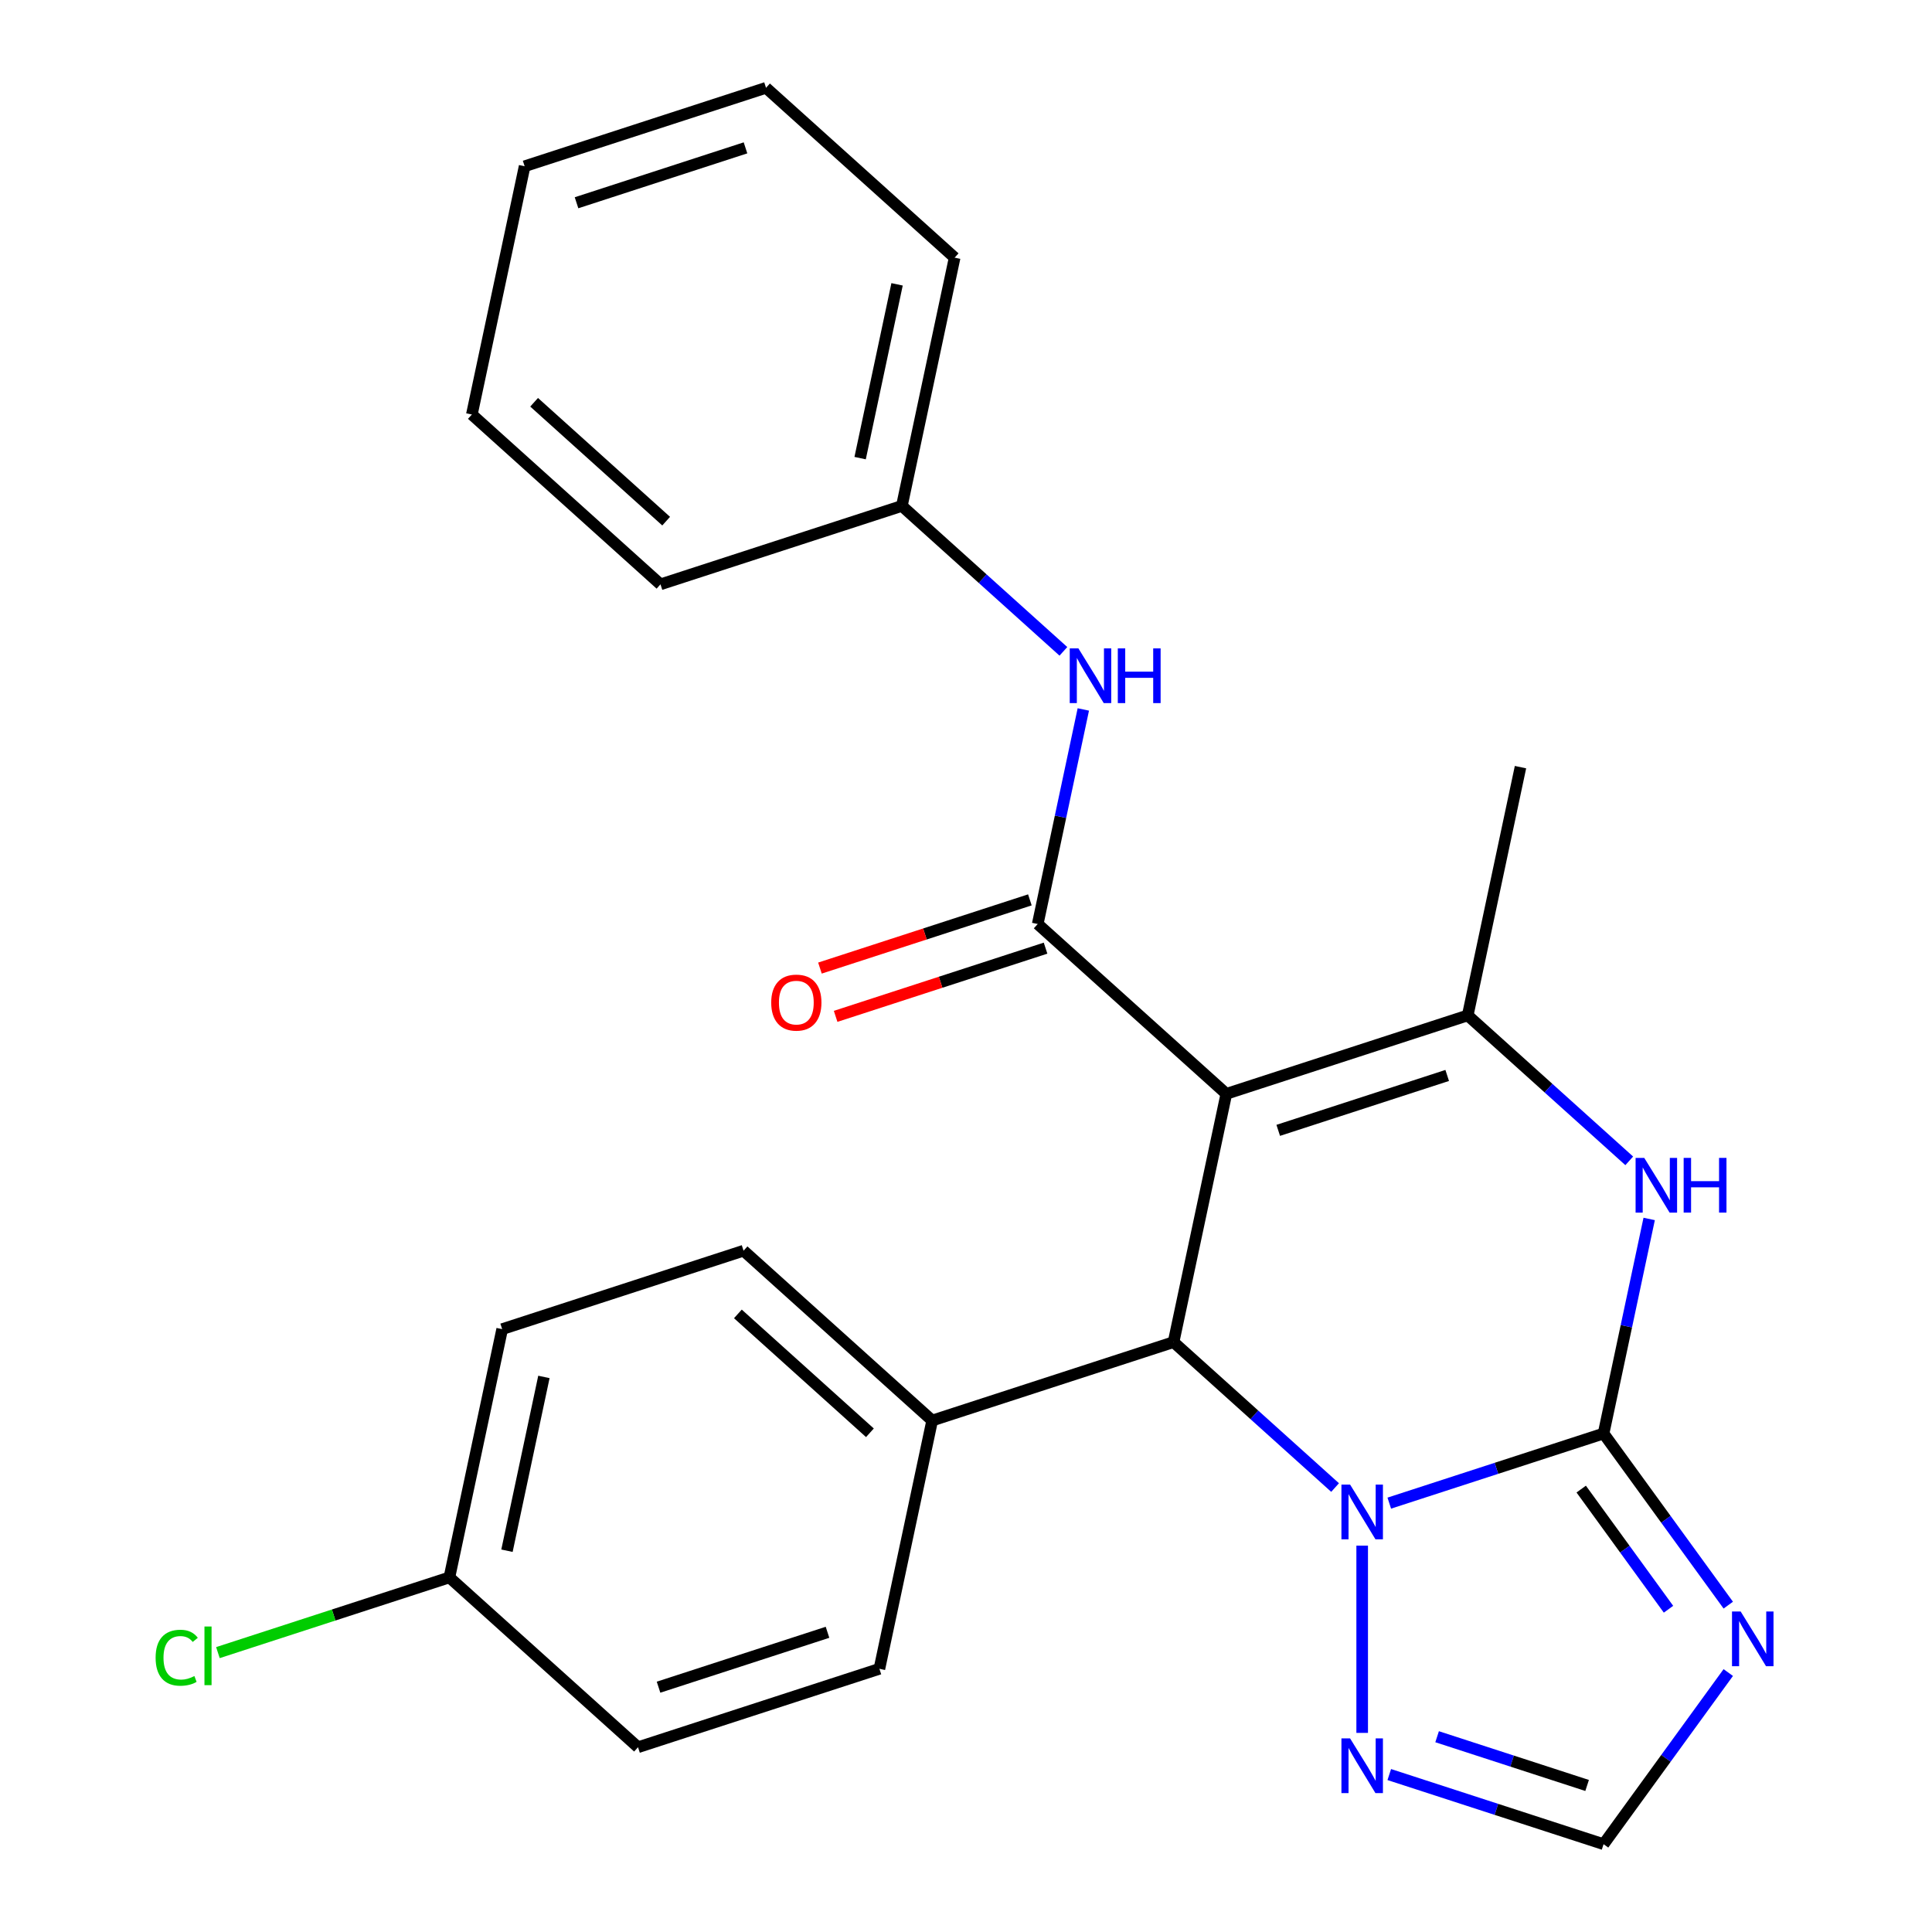 <?xml version='1.0' encoding='iso-8859-1'?>
<svg version='1.1' baseProfile='full'
              xmlns='http://www.w3.org/2000/svg'
                      xmlns:rdkit='http://www.rdkit.org/xml'
                      xmlns:xlink='http://www.w3.org/1999/xlink'
                  xml:space='preserve'
width='1000px' height='1000px' viewBox='0 0 1000 1000'>
<!-- END OF HEADER -->
<rect style='opacity:1.0;fill:#FFFFFF;stroke:none' width='1000' height='1000' x='0' y='0'> </rect>
<path class='bond-2' d='M 634.749,566.171 L 607.435,694.673' style='fill:none;fill-rule:evenodd;stroke:#000000;stroke-width:6px;stroke-linecap:butt;stroke-linejoin:miter;stroke-opacity:1' />
<path class='bond-3' d='M 634.749,566.171 L 759.691,525.575' style='fill:none;fill-rule:evenodd;stroke:#000000;stroke-width:6px;stroke-linecap:butt;stroke-linejoin:miter;stroke-opacity:1' />
<path class='bond-3' d='M 661.609,585.07 L 749.069,556.653' style='fill:none;fill-rule:evenodd;stroke:#000000;stroke-width:6px;stroke-linecap:butt;stroke-linejoin:miter;stroke-opacity:1' />
<path class='bond-4' d='M 634.749,566.171 L 537.121,478.267' style='fill:none;fill-rule:evenodd;stroke:#000000;stroke-width:6px;stroke-linecap:butt;stroke-linejoin:miter;stroke-opacity:1' />
<path class='bond-0' d='M 830.006,741.981 L 841.808,686.453' style='fill:none;fill-rule:evenodd;stroke:#000000;stroke-width:6px;stroke-linecap:butt;stroke-linejoin:miter;stroke-opacity:1' />
<path class='bond-0' d='M 841.808,686.453 L 853.611,630.925' style='fill:none;fill-rule:evenodd;stroke:#0000FF;stroke-width:6px;stroke-linecap:butt;stroke-linejoin:miter;stroke-opacity:1' />
<path class='bond-6' d='M 830.006,741.981 L 862.278,786.4' style='fill:none;fill-rule:evenodd;stroke:#000000;stroke-width:6px;stroke-linecap:butt;stroke-linejoin:miter;stroke-opacity:1' />
<path class='bond-6' d='M 862.278,786.4 L 894.55,830.819' style='fill:none;fill-rule:evenodd;stroke:#0000FF;stroke-width:6px;stroke-linecap:butt;stroke-linejoin:miter;stroke-opacity:1' />
<path class='bond-6' d='M 818.431,770.751 L 841.021,801.844' style='fill:none;fill-rule:evenodd;stroke:#000000;stroke-width:6px;stroke-linecap:butt;stroke-linejoin:miter;stroke-opacity:1' />
<path class='bond-6' d='M 841.021,801.844 L 863.612,832.937' style='fill:none;fill-rule:evenodd;stroke:#0000FF;stroke-width:6px;stroke-linecap:butt;stroke-linejoin:miter;stroke-opacity:1' />
<path class='bond-25' d='M 830.006,741.981 L 774.547,760.001' style='fill:none;fill-rule:evenodd;stroke:#000000;stroke-width:6px;stroke-linecap:butt;stroke-linejoin:miter;stroke-opacity:1' />
<path class='bond-25' d='M 774.547,760.001 L 719.088,778.021' style='fill:none;fill-rule:evenodd;stroke:#0000FF;stroke-width:6px;stroke-linecap:butt;stroke-linejoin:miter;stroke-opacity:1' />
<path class='bond-1' d='M 691.039,769.95 L 649.237,732.311' style='fill:none;fill-rule:evenodd;stroke:#0000FF;stroke-width:6px;stroke-linecap:butt;stroke-linejoin:miter;stroke-opacity:1' />
<path class='bond-1' d='M 649.237,732.311 L 607.435,694.673' style='fill:none;fill-rule:evenodd;stroke:#000000;stroke-width:6px;stroke-linecap:butt;stroke-linejoin:miter;stroke-opacity:1' />
<path class='bond-7' d='M 705.063,800.022 L 705.063,896.941' style='fill:none;fill-rule:evenodd;stroke:#0000FF;stroke-width:6px;stroke-linecap:butt;stroke-linejoin:miter;stroke-opacity:1' />
<path class='bond-10' d='M 607.435,694.673 L 482.493,735.269' style='fill:none;fill-rule:evenodd;stroke:#000000;stroke-width:6px;stroke-linecap:butt;stroke-linejoin:miter;stroke-opacity:1' />
<path class='bond-5' d='M 759.691,525.575 L 801.493,563.214' style='fill:none;fill-rule:evenodd;stroke:#000000;stroke-width:6px;stroke-linecap:butt;stroke-linejoin:miter;stroke-opacity:1' />
<path class='bond-5' d='M 801.493,563.214 L 843.295,600.853' style='fill:none;fill-rule:evenodd;stroke:#0000FF;stroke-width:6px;stroke-linecap:butt;stroke-linejoin:miter;stroke-opacity:1' />
<path class='bond-16' d='M 759.691,525.575 L 787.005,397.074' style='fill:none;fill-rule:evenodd;stroke:#000000;stroke-width:6px;stroke-linecap:butt;stroke-linejoin:miter;stroke-opacity:1' />
<path class='bond-9' d='M 537.121,478.267 L 548.924,422.738' style='fill:none;fill-rule:evenodd;stroke:#000000;stroke-width:6px;stroke-linecap:butt;stroke-linejoin:miter;stroke-opacity:1' />
<path class='bond-9' d='M 548.924,422.738 L 560.726,367.21' style='fill:none;fill-rule:evenodd;stroke:#0000FF;stroke-width:6px;stroke-linecap:butt;stroke-linejoin:miter;stroke-opacity:1' />
<path class='bond-11' d='M 533.061,465.772 L 478.732,483.425' style='fill:none;fill-rule:evenodd;stroke:#000000;stroke-width:6px;stroke-linecap:butt;stroke-linejoin:miter;stroke-opacity:1' />
<path class='bond-11' d='M 478.732,483.425 L 424.403,501.077' style='fill:none;fill-rule:evenodd;stroke:#FF0000;stroke-width:6px;stroke-linecap:butt;stroke-linejoin:miter;stroke-opacity:1' />
<path class='bond-11' d='M 541.18,490.761 L 486.851,508.413' style='fill:none;fill-rule:evenodd;stroke:#000000;stroke-width:6px;stroke-linecap:butt;stroke-linejoin:miter;stroke-opacity:1' />
<path class='bond-11' d='M 486.851,508.413 L 432.522,526.066' style='fill:none;fill-rule:evenodd;stroke:#FF0000;stroke-width:6px;stroke-linecap:butt;stroke-linejoin:miter;stroke-opacity:1' />
<path class='bond-27' d='M 894.55,865.708 L 862.278,910.127' style='fill:none;fill-rule:evenodd;stroke:#0000FF;stroke-width:6px;stroke-linecap:butt;stroke-linejoin:miter;stroke-opacity:1' />
<path class='bond-27' d='M 862.278,910.127 L 830.006,954.545' style='fill:none;fill-rule:evenodd;stroke:#000000;stroke-width:6px;stroke-linecap:butt;stroke-linejoin:miter;stroke-opacity:1' />
<path class='bond-8' d='M 719.088,918.506 L 774.547,936.526' style='fill:none;fill-rule:evenodd;stroke:#0000FF;stroke-width:6px;stroke-linecap:butt;stroke-linejoin:miter;stroke-opacity:1' />
<path class='bond-8' d='M 774.547,936.526 L 830.006,954.545' style='fill:none;fill-rule:evenodd;stroke:#000000;stroke-width:6px;stroke-linecap:butt;stroke-linejoin:miter;stroke-opacity:1' />
<path class='bond-8' d='M 743.845,898.924 L 782.666,911.537' style='fill:none;fill-rule:evenodd;stroke:#0000FF;stroke-width:6px;stroke-linecap:butt;stroke-linejoin:miter;stroke-opacity:1' />
<path class='bond-8' d='M 782.666,911.537 L 821.487,924.151' style='fill:none;fill-rule:evenodd;stroke:#000000;stroke-width:6px;stroke-linecap:butt;stroke-linejoin:miter;stroke-opacity:1' />
<path class='bond-14' d='M 550.41,337.138 L 508.608,299.499' style='fill:none;fill-rule:evenodd;stroke:#0000FF;stroke-width:6px;stroke-linecap:butt;stroke-linejoin:miter;stroke-opacity:1' />
<path class='bond-14' d='M 508.608,299.499 L 466.806,261.861' style='fill:none;fill-rule:evenodd;stroke:#000000;stroke-width:6px;stroke-linecap:butt;stroke-linejoin:miter;stroke-opacity:1' />
<path class='bond-12' d='M 482.493,735.269 L 384.865,647.364' style='fill:none;fill-rule:evenodd;stroke:#000000;stroke-width:6px;stroke-linecap:butt;stroke-linejoin:miter;stroke-opacity:1' />
<path class='bond-12' d='M 450.268,741.609 L 381.928,680.075' style='fill:none;fill-rule:evenodd;stroke:#000000;stroke-width:6px;stroke-linecap:butt;stroke-linejoin:miter;stroke-opacity:1' />
<path class='bond-13' d='M 482.493,735.269 L 455.179,863.77' style='fill:none;fill-rule:evenodd;stroke:#000000;stroke-width:6px;stroke-linecap:butt;stroke-linejoin:miter;stroke-opacity:1' />
<path class='bond-18' d='M 384.865,647.364 L 259.923,687.96' style='fill:none;fill-rule:evenodd;stroke:#000000;stroke-width:6px;stroke-linecap:butt;stroke-linejoin:miter;stroke-opacity:1' />
<path class='bond-17' d='M 455.179,863.77 L 330.237,904.366' style='fill:none;fill-rule:evenodd;stroke:#000000;stroke-width:6px;stroke-linecap:butt;stroke-linejoin:miter;stroke-opacity:1' />
<path class='bond-17' d='M 428.319,844.871 L 340.859,873.288' style='fill:none;fill-rule:evenodd;stroke:#000000;stroke-width:6px;stroke-linecap:butt;stroke-linejoin:miter;stroke-opacity:1' />
<path class='bond-20' d='M 466.806,261.861 L 494.12,133.359' style='fill:none;fill-rule:evenodd;stroke:#000000;stroke-width:6px;stroke-linecap:butt;stroke-linejoin:miter;stroke-opacity:1' />
<path class='bond-20' d='M 445.203,237.123 L 464.322,147.172' style='fill:none;fill-rule:evenodd;stroke:#000000;stroke-width:6px;stroke-linecap:butt;stroke-linejoin:miter;stroke-opacity:1' />
<path class='bond-21' d='M 466.806,261.861 L 341.864,302.457' style='fill:none;fill-rule:evenodd;stroke:#000000;stroke-width:6px;stroke-linecap:butt;stroke-linejoin:miter;stroke-opacity:1' />
<path class='bond-15' d='M 232.609,816.461 L 330.237,904.366' style='fill:none;fill-rule:evenodd;stroke:#000000;stroke-width:6px;stroke-linecap:butt;stroke-linejoin:miter;stroke-opacity:1' />
<path class='bond-19' d='M 232.609,816.461 L 172.7,835.927' style='fill:none;fill-rule:evenodd;stroke:#000000;stroke-width:6px;stroke-linecap:butt;stroke-linejoin:miter;stroke-opacity:1' />
<path class='bond-19' d='M 172.7,835.927 L 112.791,855.392' style='fill:none;fill-rule:evenodd;stroke:#00CC00;stroke-width:6px;stroke-linecap:butt;stroke-linejoin:miter;stroke-opacity:1' />
<path class='bond-26' d='M 232.609,816.461 L 259.923,687.96' style='fill:none;fill-rule:evenodd;stroke:#000000;stroke-width:6px;stroke-linecap:butt;stroke-linejoin:miter;stroke-opacity:1' />
<path class='bond-26' d='M 262.406,802.649 L 281.526,712.698' style='fill:none;fill-rule:evenodd;stroke:#000000;stroke-width:6px;stroke-linecap:butt;stroke-linejoin:miter;stroke-opacity:1' />
<path class='bond-23' d='M 494.12,133.359 L 396.491,45.455' style='fill:none;fill-rule:evenodd;stroke:#000000;stroke-width:6px;stroke-linecap:butt;stroke-linejoin:miter;stroke-opacity:1' />
<path class='bond-22' d='M 341.864,302.457 L 244.236,214.552' style='fill:none;fill-rule:evenodd;stroke:#000000;stroke-width:6px;stroke-linecap:butt;stroke-linejoin:miter;stroke-opacity:1' />
<path class='bond-22' d='M 344.801,269.745 L 276.461,208.212' style='fill:none;fill-rule:evenodd;stroke:#000000;stroke-width:6px;stroke-linecap:butt;stroke-linejoin:miter;stroke-opacity:1' />
<path class='bond-24' d='M 244.236,214.552 L 271.549,86.051' style='fill:none;fill-rule:evenodd;stroke:#000000;stroke-width:6px;stroke-linecap:butt;stroke-linejoin:miter;stroke-opacity:1' />
<path class='bond-28' d='M 396.491,45.455 L 271.549,86.051' style='fill:none;fill-rule:evenodd;stroke:#000000;stroke-width:6px;stroke-linecap:butt;stroke-linejoin:miter;stroke-opacity:1' />
<path class='bond-28' d='M 385.869,76.532 L 298.41,104.95' style='fill:none;fill-rule:evenodd;stroke:#000000;stroke-width:6px;stroke-linecap:butt;stroke-linejoin:miter;stroke-opacity:1' />
<path  class='atom-2' d='M 698.803 768.417
L 708.083 783.417
Q 709.003 784.897, 710.483 787.577
Q 711.963 790.257, 712.043 790.417
L 712.043 768.417
L 715.803 768.417
L 715.803 796.737
L 711.923 796.737
L 701.963 780.337
Q 700.803 778.417, 699.563 776.217
Q 698.363 774.017, 698.003 773.337
L 698.003 796.737
L 694.323 796.737
L 694.323 768.417
L 698.803 768.417
' fill='#0000FF'/>
<path  class='atom-6' d='M 851.059 599.32
L 860.339 614.32
Q 861.259 615.8, 862.739 618.48
Q 864.219 621.16, 864.299 621.32
L 864.299 599.32
L 868.059 599.32
L 868.059 627.64
L 864.179 627.64
L 854.219 611.24
Q 853.059 609.32, 851.819 607.12
Q 850.619 604.92, 850.259 604.24
L 850.259 627.64
L 846.579 627.64
L 846.579 599.32
L 851.059 599.32
' fill='#0000FF'/>
<path  class='atom-6' d='M 871.459 599.32
L 875.299 599.32
L 875.299 611.36
L 889.779 611.36
L 889.779 599.32
L 893.619 599.32
L 893.619 627.64
L 889.779 627.64
L 889.779 614.56
L 875.299 614.56
L 875.299 627.64
L 871.459 627.64
L 871.459 599.32
' fill='#0000FF'/>
<path  class='atom-7' d='M 900.964 834.103
L 910.244 849.103
Q 911.164 850.583, 912.644 853.263
Q 914.124 855.943, 914.204 856.103
L 914.204 834.103
L 917.964 834.103
L 917.964 862.423
L 914.084 862.423
L 904.124 846.023
Q 902.964 844.103, 901.724 841.903
Q 900.524 839.703, 900.164 839.023
L 900.164 862.423
L 896.484 862.423
L 896.484 834.103
L 900.964 834.103
' fill='#0000FF'/>
<path  class='atom-8' d='M 698.803 899.789
L 708.083 914.789
Q 709.003 916.269, 710.483 918.949
Q 711.963 921.629, 712.043 921.789
L 712.043 899.789
L 715.803 899.789
L 715.803 928.109
L 711.923 928.109
L 701.963 911.709
Q 700.803 909.789, 699.563 907.589
Q 698.363 905.389, 698.003 904.709
L 698.003 928.109
L 694.323 928.109
L 694.323 899.789
L 698.803 899.789
' fill='#0000FF'/>
<path  class='atom-10' d='M 558.174 335.605
L 567.454 350.605
Q 568.374 352.085, 569.854 354.765
Q 571.334 357.445, 571.414 357.605
L 571.414 335.605
L 575.174 335.605
L 575.174 363.925
L 571.294 363.925
L 561.334 347.525
Q 560.174 345.605, 558.934 343.405
Q 557.734 341.205, 557.374 340.525
L 557.374 363.925
L 553.694 363.925
L 553.694 335.605
L 558.174 335.605
' fill='#0000FF'/>
<path  class='atom-10' d='M 578.574 335.605
L 582.414 335.605
L 582.414 347.645
L 596.894 347.645
L 596.894 335.605
L 600.734 335.605
L 600.734 363.925
L 596.894 363.925
L 596.894 350.845
L 582.414 350.845
L 582.414 363.925
L 578.574 363.925
L 578.574 335.605
' fill='#0000FF'/>
<path  class='atom-12' d='M 399.179 518.943
Q 399.179 512.143, 402.539 508.343
Q 405.899 504.543, 412.179 504.543
Q 418.459 504.543, 421.819 508.343
Q 425.179 512.143, 425.179 518.943
Q 425.179 525.823, 421.779 529.743
Q 418.379 533.623, 412.179 533.623
Q 405.939 533.623, 402.539 529.743
Q 399.179 525.863, 399.179 518.943
M 412.179 530.423
Q 416.499 530.423, 418.819 527.543
Q 421.179 524.623, 421.179 518.943
Q 421.179 513.383, 418.819 510.583
Q 416.499 507.743, 412.179 507.743
Q 407.859 507.743, 405.499 510.543
Q 403.179 513.343, 403.179 518.943
Q 403.179 524.663, 405.499 527.543
Q 407.859 530.423, 412.179 530.423
' fill='#FF0000'/>
<path  class='atom-20' d='M 80.547 858.037
Q 80.547 850.997, 83.827 847.317
Q 87.147 843.597, 93.427 843.597
Q 99.267 843.597, 102.387 847.717
L 99.747 849.877
Q 97.467 846.877, 93.427 846.877
Q 89.147 846.877, 86.867 849.757
Q 84.627 852.597, 84.627 858.037
Q 84.627 863.637, 86.947 866.517
Q 89.307 869.397, 93.867 869.397
Q 96.987 869.397, 100.627 867.517
L 101.747 870.517
Q 100.267 871.477, 98.027 872.037
Q 95.787 872.597, 93.307 872.597
Q 87.147 872.597, 83.827 868.837
Q 80.547 865.077, 80.547 858.037
' fill='#00CC00'/>
<path  class='atom-20' d='M 105.827 841.877
L 109.507 841.877
L 109.507 872.237
L 105.827 872.237
L 105.827 841.877
' fill='#00CC00'/>
</svg>
